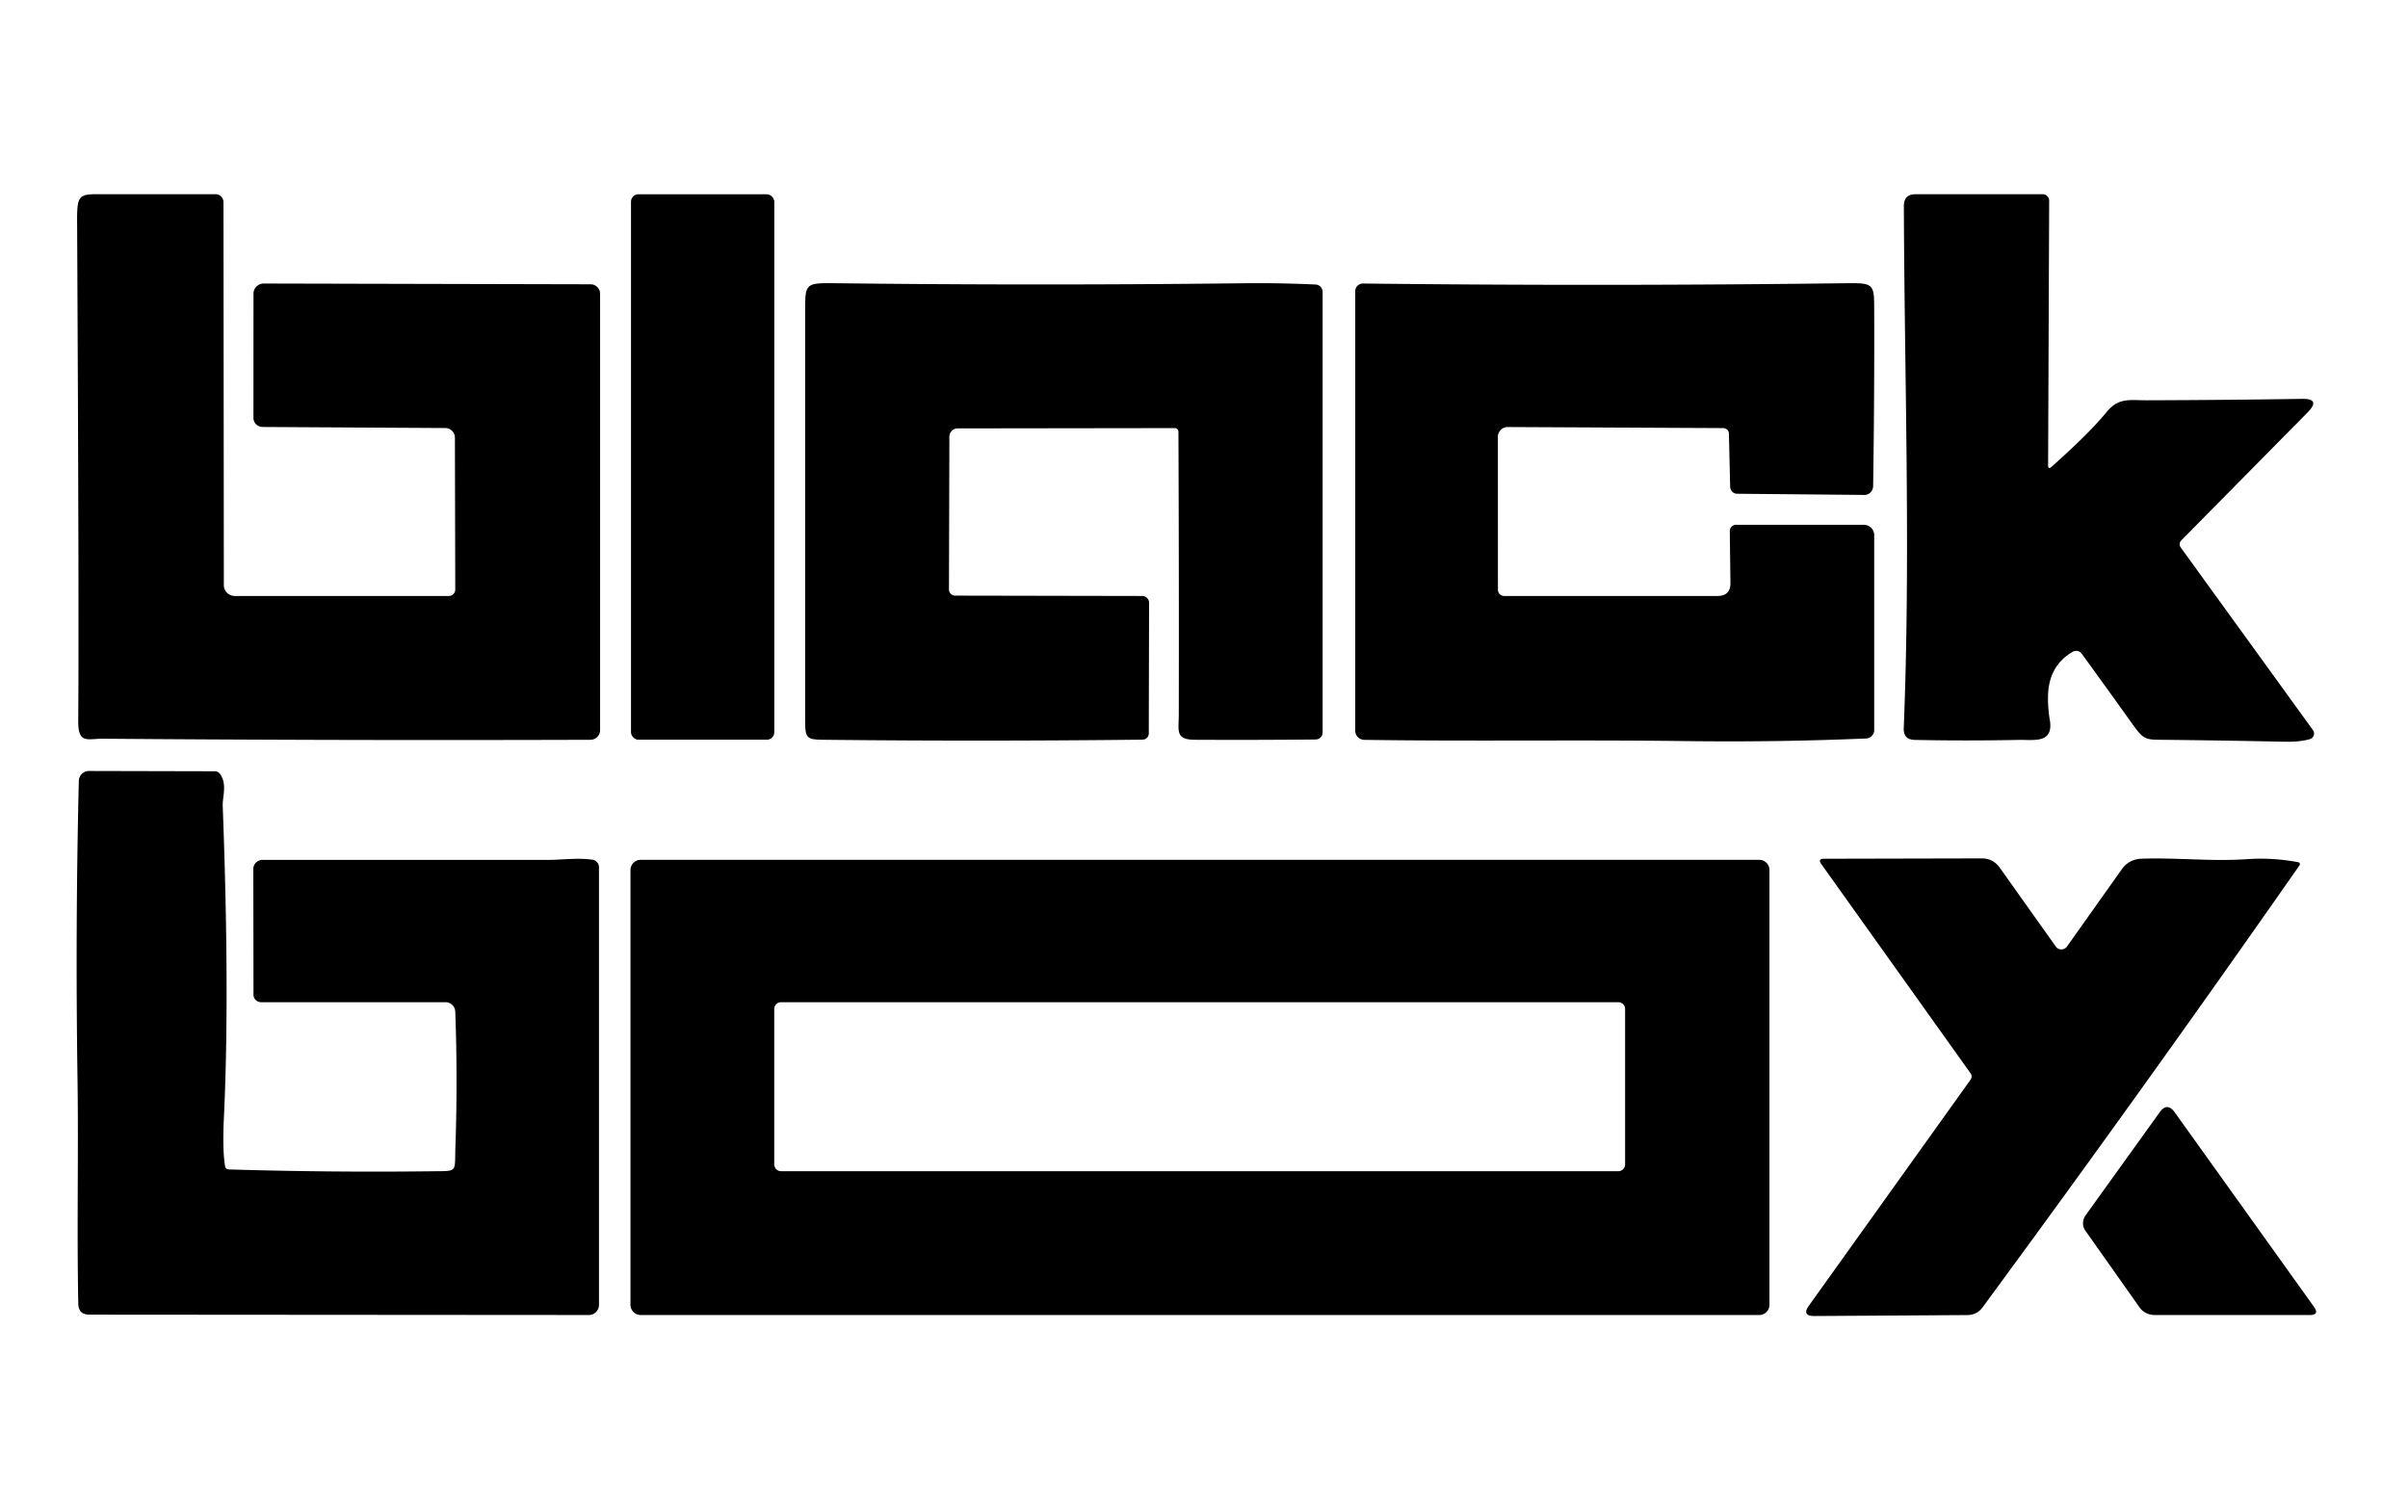 <?xml version="1.0" encoding="UTF-8" standalone="no"?>
<!DOCTYPE svg PUBLIC "-//W3C//DTD SVG 1.1//EN" "http://www.w3.org/Graphics/SVG/1.1/DTD/svg11.dtd">
<svg xmlns="http://www.w3.org/2000/svg" version="1.1" viewBox="0 0 406 255">
<path fill="#000000" d="
  M 99.58 47.94
  A 1.61 1.60 90.0 0 1 101.18 49.55
  L 101.18 123.09
  A 1.66 1.63 89.8 0 1 99.56 124.75
  Q 57.95 124.89 17.38 124.57
  C 14.75 124.55 13.15 125.53 13.19 121.56
  Q 13.34 103.58 13.00 37.20
  C 12.98 32.43 13.46 32.75 17.90 32.75
  Q 27.08 32.75 36.35 32.75
  A 1.34 1.33 -90.0 0 1 37.68 34.09
  L 37.74 98.68
  A 1.84 1.82 -0.0 0 0 39.58 100.50
  L 75.66 100.50
  A 1.10 1.07 0.0 0 0 76.76 99.43
  L 76.70 73.79
  A 1.64 1.61 0.2 0 0 75.07 72.18
  L 44.28 72.00
  A 1.56 1.53 0.2 0 1 42.73 70.47
  L 42.74 49.50
  A 1.74 1.69 -0.0 0 1 44.48 47.81
  L 99.58 47.94
  Z"
/>
<rect fill="#000000" x="106.39" y="32.76" width="24.16" height="91.98" rx="1.25"/>
<path fill="#000000" d="
  M 345.32 78.42
  Q 345.31 79.25 345.93 78.70
  C 349.13 75.80 352.50 72.73 355.25 69.41
  C 357.25 67.00 359.12 67.51 361.96 67.50
  Q 375.45 67.46 388.11 67.26
  Q 391.38 67.21 389.07 69.55
  L 367.77 91.13
  A 0.93 0.92 49.7 0 0 367.68 92.32
  L 389.97 123.11
  A 0.99 0.99 64.5 0 1 389.43 124.65
  Q 387.67 125.13 385.25 125.08
  Q 375.42 124.87 365.59 124.76
  C 361.58 124.71 361.61 125.00 359.31 121.78
  Q 355.18 116.00 350.99 110.24
  A 1.17 1.16 56.9 0 0 349.47 109.91
  Q 345.47 112.23 345.31 117.21
  Q 345.25 119.29 345.60 121.34
  C 346.31 125.44 342.96 124.72 340.38 124.77
  Q 331.24 124.95 322.85 124.77
  Q 320.90 124.73 320.98 122.78
  C 322.16 93.55 321.10 63.85 321.00 34.74
  Q 320.99 32.75 322.99 32.75
  L 344.39 32.75
  A 1.11 1.09 0.3 0 1 345.50 33.85
  L 345.32 78.42
  Z"
/>
<path fill="#000000" d="
  M 161.05 100.44
  L 192.57 100.50
  A 1.17 1.15 0.2 0 1 193.74 101.66
  L 193.69 123.68
  A 1.06 1.05 -0.3 0 1 192.64 124.73
  Q 165.71 125.03 140.13 124.76
  C 135.67 124.71 135.75 124.95 135.75 120.42
  Q 135.75 86.70 135.75 52.98
  C 135.75 47.74 135.63 47.70 140.95 47.76
  Q 175.10 48.17 209.25 47.77
  Q 215.76 47.69 221.82 47.98
  A 1.24 1.24 1.5 0 1 223.00 49.22
  L 223.00 123.50
  A 1.20 1.20 -0.5 0 1 221.82 124.70
  Q 212.09 124.80 201.50 124.75
  C 198.10 124.73 198.75 123.23 198.75 120.39
  Q 198.79 96.60 198.69 72.79
  A 0.61 0.60 89.1 0 0 198.08 72.19
  L 161.46 72.24
  A 1.40 1.39 90.0 0 0 160.07 73.64
  L 160.00 99.39
  A 1.05 1.05 0.0 0 0 161.05 100.44
  Z"
/>
<path fill="#000000" d="
  M 291.50 73.07
  A 0.98 0.90 -0.3 0 0 290.53 72.19
  L 254.21 72.01
  A 1.65 1.65 0.2 0 0 252.55 73.66
  L 252.56 99.45
  A 1.06 1.05 0.0 0 0 253.62 100.50
  L 289.54 100.50
  Q 291.79 100.50 291.76 98.31
  L 291.65 89.58
  A 1.06 1.05 89.5 0 1 292.70 88.50
  L 314.26 88.50
  A 1.74 1.74 0.7 0 1 316.00 90.24
  L 316.00 123.10
  A 1.43 1.43 -1.3 0 1 314.63 124.53
  Q 299.62 125.17 284.24 124.97
  C 265.73 124.73 247.98 125.03 230.02 124.76
  A 1.54 1.54 0.4 0 1 228.50 123.22
  L 228.50 49.10
  A 1.29 1.29 0.2 0 1 229.80 47.81
  Q 270.49 48.28 311.18 47.76
  C 316.10 47.70 315.99 47.88 316.00 52.64
  Q 316.04 67.71 315.82 81.97
  A 1.51 1.47 -89.4 0 1 314.34 83.46
  L 292.84 83.26
  A 1.26 1.14 89.5 0 1 291.71 82.03
  L 291.50 73.07
  Z"
/>
<path fill="#000000" d="
  M 38.56 197.20
  Q 55.71 197.72 72.88 197.51
  C 77.24 197.46 76.64 197.77 76.78 193.55
  Q 77.18 181.91 76.76 170.59
  A 1.65 1.65 88.9 0 0 75.11 169.00
  L 44.05 169.00
  A 1.31 1.25 -0.0 0 1 42.74 167.75
  L 42.71 146.52
  A 1.59 1.52 0.0 0 1 44.30 145.00
  Q 69.06 145.00 92.70 145.00
  C 94.55 145.00 97.57 144.61 99.91 144.98
  A 1.28 1.26 4.5 0 1 100.99 146.23
  L 100.99 220.05
  A 1.70 1.70 0.0 0 1 99.29 221.75
  L 15.08 221.69
  Q 13.24 221.69 13.20 219.85
  C 12.95 207.16 13.25 193.94 13.07 182.05
  Q 12.69 156.56 13.29 131.69
  A 1.72 1.71 -89.1 0 1 15.01 130.01
  L 36.19 130.06
  A 1.14 0.97 -17.0 0 1 37.02 130.42
  C 38.37 132.08 37.50 134.40 37.55 135.86
  Q 38.75 167.51 37.75 188.50
  Q 37.49 194.06 37.96 196.70
  A 0.62 0.61 -4.5 0 0 38.56 197.20
  Z"
/>
<path fill="#000000" d="
  M 298.34 220.02
  A 1.73 1.73 0.0 0 1 296.61 221.75
  L 108.03 221.75
  A 1.73 1.73 0.0 0 1 106.30 220.02
  L 106.30 146.72
  A 1.73 1.73 0.0 0 1 108.03 144.99
  L 296.61 144.99
  A 1.73 1.73 0.0 0 1 298.34 146.72
  L 298.34 220.02
  Z
  M 274.00 170.15
  A 1.15 1.15 0.0 0 0 272.85 169.00
  L 131.69 169.00
  A 1.15 1.15 0.0 0 0 130.54 170.15
  L 130.54 196.35
  A 1.15 1.15 0.0 0 0 131.69 197.50
  L 272.85 197.50
  A 1.15 1.15 0.0 0 0 274.00 196.35
  L 274.00 170.15
  Z"
/>
<path fill="#000000" d="
  M 361.14 144.80
  C 367.18 144.61 372.97 145.29 378.83 144.88
  Q 383.21 144.58 387.50 145.40
  A 0.33 0.32 22.6 0 1 387.72 145.90
  Q 361.60 183.32 334.26 220.47
  Q 333.32 221.75 331.67 221.76
  L 305.94 221.92
  Q 303.73 221.93 305.00 220.16
  L 332.25 182.06
  A 0.91 0.91 0.0 0 0 332.25 181.00
  L 307.08 145.71
  Q 306.44 144.82 307.54 144.81
  L 334.12 144.75
  Q 336.05 144.74 337.19 146.35
  L 346.63 159.63
  A 1.15 1.14 -45.2 0 0 348.50 159.61
  L 357.74 146.59
  Q 358.96 144.87 361.14 144.80
  Z"
/>
<path fill="#000000" d="
  M 364.11 187.59
  Q 365.39 185.80 366.66 187.56
  L 390.14 220.36
  Q 391.14 221.75 389.42 221.75
  L 363.28 221.75
  A 3.17 2.99 -16.7 0 1 360.75 220.48
  L 351.59 207.51
  A 2.28 2.16 -45.3 0 1 351.65 204.93
  L 364.11 187.59
  Z"
/>
</svg>
